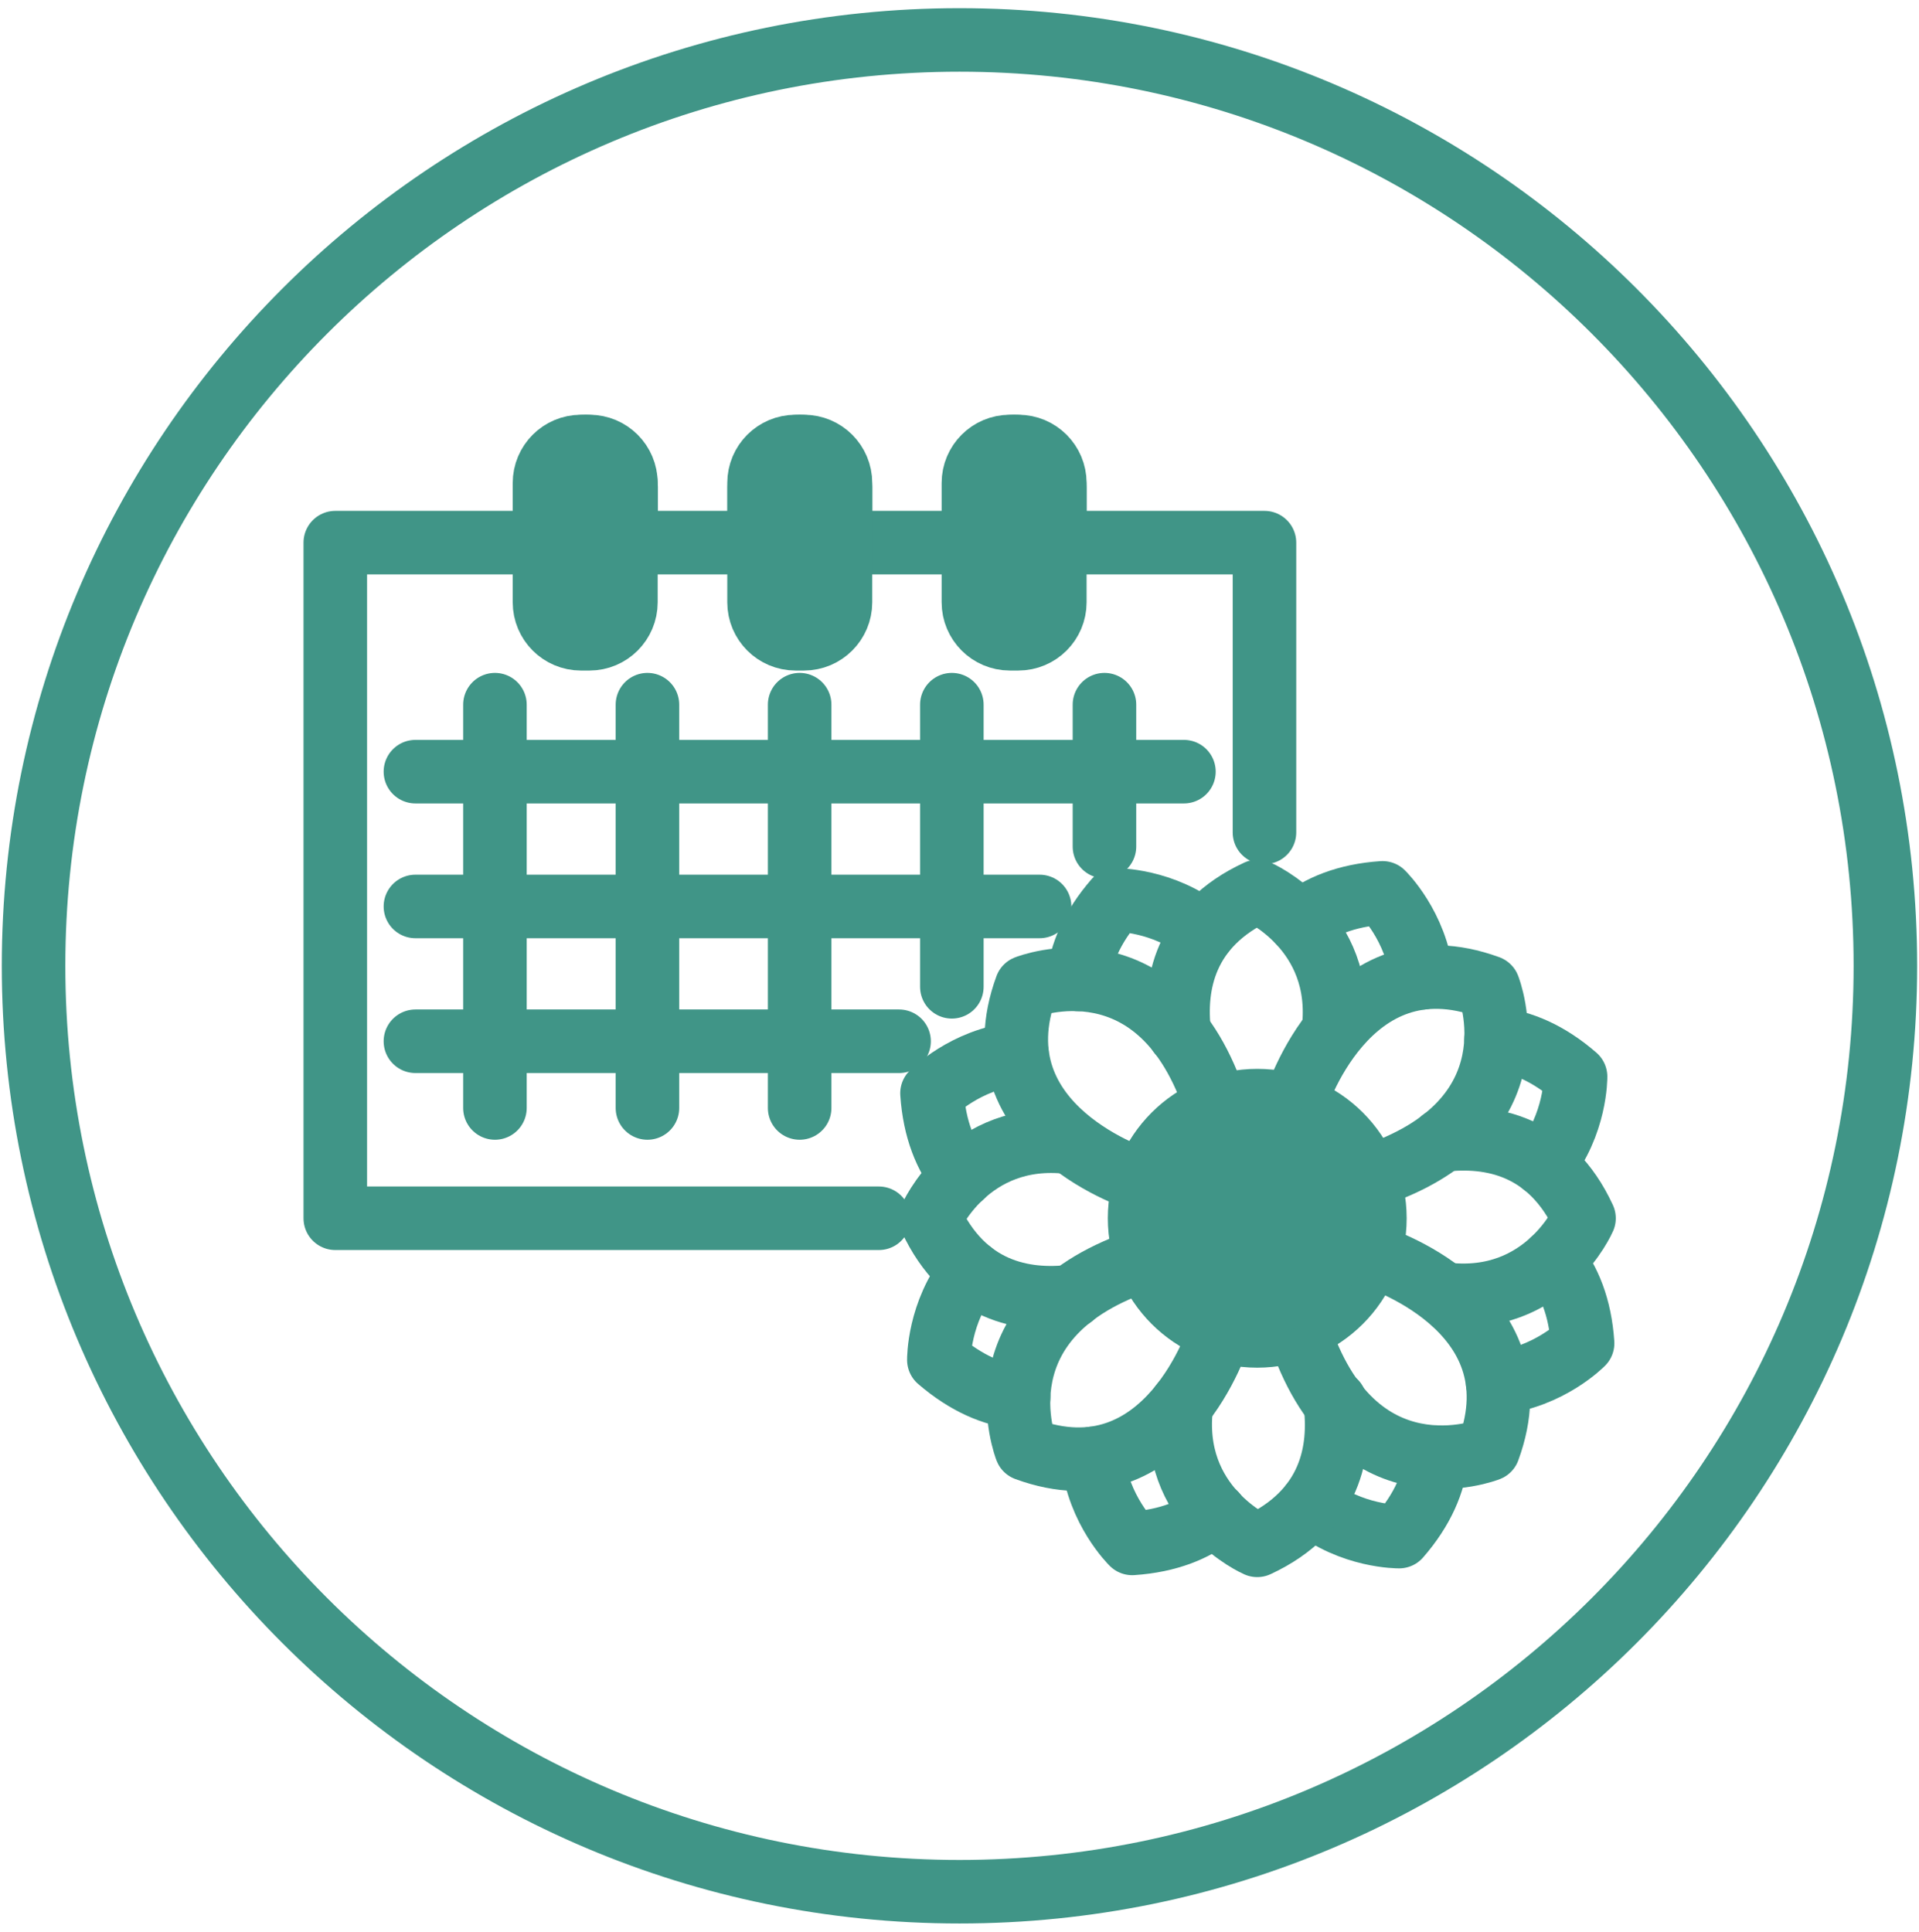 <svg width="151" height="152" viewBox="0 0 151 152" fill="none" xmlns="http://www.w3.org/2000/svg">
<path d="M75.498 148.857C115.736 148.857 148.355 116.238 148.355 76C148.355 35.762 115.736 3.143 75.498 3.143C35.26 3.143 2.641 35.762 2.641 76C2.641 116.238 35.26 148.857 75.498 148.857Z" stroke="#409587" stroke-width="5" stroke-miterlimit="10"/>
<path d="M102.25 72.593C103.814 71.328 105.936 70.45 108.786 70.257C108.786 70.257 111.464 72.871 111.893 76.943" stroke="#409587" stroke-width="5" stroke-linecap="round" stroke-linejoin="round"/>
<path d="M95.627 119.114C94.063 120.378 91.942 121.257 89.091 121.45C89.091 121.45 86.413 118.836 85.984 114.764" stroke="#409587" stroke-width="5" stroke-linecap="round" stroke-linejoin="round"/>
<path d="M122.194 99.165C123.458 100.729 124.337 102.85 124.529 105.7C124.529 105.7 121.915 108.379 117.844 108.807" stroke="#409587" stroke-width="5" stroke-linecap="round" stroke-linejoin="round"/>
<path d="M75.672 92.564C74.407 91 73.529 88.879 73.336 86.028C73.336 86.028 75.95 83.35 80.022 82.921" stroke="#409587" stroke-width="5" stroke-linecap="round" stroke-linejoin="round"/>
<path d="M117.719 81.764C119.712 81.978 121.833 82.857 123.976 84.721C123.976 84.721 124.019 88.471 121.447 91.643" stroke="#409587" stroke-width="5" stroke-linecap="round" stroke-linejoin="round"/>
<path d="M80.154 109.964C78.161 109.75 76.039 108.871 73.875 107.007C73.875 107.007 73.832 103.257 76.404 100.085" stroke="#409587" stroke-width="5" stroke-linecap="round" stroke-linejoin="round"/>
<path d="M113.05 114.657C112.836 116.65 111.958 118.772 110.093 120.914C110.093 120.914 106.343 120.957 103.172 118.386" stroke="#409587" stroke-width="5" stroke-linecap="round" stroke-linejoin="round"/>
<path d="M84.828 77.071C85.042 75.078 85.921 72.957 87.785 70.814C87.785 70.814 91.535 70.771 94.707 73.343" stroke="#409587" stroke-width="5" stroke-linecap="round" stroke-linejoin="round"/>
<path d="M92.798 81.314C92.348 77.5 93.205 72.807 98.948 70.15C98.948 70.15 105.848 73.129 104.926 81.079" stroke="#409587" stroke-width="5" stroke-linecap="round" stroke-linejoin="round"/>
<path d="M105.056 110.307C105.549 114.143 104.735 118.9 98.928 121.6C98.928 121.6 91.942 118.579 92.971 110.5" stroke="#409587" stroke-width="5" stroke-linecap="round" stroke-linejoin="round"/>
<path d="M113.477 89.714C117.291 89.264 121.984 90.121 124.641 95.864C124.641 95.864 121.662 102.764 113.712 101.843" stroke="#409587" stroke-width="5" stroke-linecap="round" stroke-linejoin="round"/>
<path d="M84.375 102.014C80.561 102.464 75.868 101.607 73.211 95.864C73.211 95.864 76.189 88.964 84.139 89.885" stroke="#409587" stroke-width="5" stroke-linecap="round" stroke-linejoin="round"/>
<path d="M101.906 86.779C101.906 86.779 105.956 73.579 117.121 77.671C117.121 77.671 121.321 88.236 107.692 92.629" stroke="#409587" stroke-width="5" stroke-linecap="round" stroke-linejoin="round"/>
<path d="M95.966 104.929C95.966 104.929 91.916 118.129 80.751 114.036C80.751 114.036 76.551 103.471 90.18 99.079" stroke="#409587" stroke-width="5" stroke-linecap="round" stroke-linejoin="round"/>
<path d="M108.014 98.843C108.014 98.843 121.214 102.893 117.121 114.057C117.121 114.057 106.557 118.257 102.164 104.628" stroke="#409587" stroke-width="5" stroke-linecap="round" stroke-linejoin="round"/>
<path d="M89.863 92.886C89.863 92.886 76.663 88.836 80.756 77.672C80.756 77.672 91.32 73.472 95.713 87.1" stroke="#409587" stroke-width="5" stroke-linecap="round" stroke-linejoin="round"/>
<path d="M98.929 105.121C104.042 105.121 108.186 100.977 108.186 95.864C108.186 90.751 104.042 86.607 98.929 86.607C93.816 86.607 89.672 90.751 89.672 95.864C89.672 100.977 93.816 105.121 98.929 105.121Z" stroke="#409587" stroke-width="5" stroke-linecap="round" stroke-linejoin="round"/>
<path d="M99.497 65.5V42.7H82.997V38.329C82.997 36.55 81.561 35.136 79.804 35.136C78.047 35.136 76.611 36.572 76.611 38.329V42.7H66.133V38.329C66.133 36.55 64.697 35.136 62.94 35.136C61.183 35.136 59.747 36.572 59.747 38.329V42.7H49.269V38.329C49.269 36.55 47.833 35.136 46.076 35.136C44.319 35.136 42.883 36.572 42.883 38.329V42.7H26.383V95.864H69.154" stroke="#409587" stroke-width="5" stroke-linecap="round" stroke-linejoin="round"/>
<path d="M46.38 35.136H45.715C44.129 35.136 42.844 36.422 42.844 38.008V47.393C42.844 48.979 44.129 50.265 45.715 50.265H46.38C47.965 50.265 49.251 48.979 49.251 47.393V38.008C49.251 36.422 47.965 35.136 46.38 35.136Z" fill="#409587" stroke="#409587" stroke-width="5" stroke-linecap="round" stroke-linejoin="round"/>
<path d="M63.262 35.136H62.598C61.012 35.136 59.727 36.421 59.727 38.007V47.393C59.727 48.979 61.012 50.264 62.598 50.264H63.262C64.848 50.264 66.134 48.979 66.134 47.393V38.007C66.134 36.421 64.848 35.136 63.262 35.136Z" fill="#409587" stroke="#409587" stroke-width="5" stroke-linecap="round" stroke-linejoin="round"/>
<path d="M80.129 35.136H79.465C77.879 35.136 76.594 36.421 76.594 38.007V47.393C76.594 48.979 77.879 50.264 79.465 50.264H80.129C81.715 50.264 83.001 48.979 83.001 47.393V38.007C83.001 36.421 81.715 35.136 80.129 35.136Z" fill="#409587" stroke="#409587" stroke-width="5" stroke-linecap="round" stroke-linejoin="round"/>
<path d="M38.945 55.45V87.185" stroke="#409587" stroke-width="5" stroke-linecap="round" stroke-linejoin="round"/>
<path d="M50.945 55.45V87.185" stroke="#409587" stroke-width="5" stroke-linecap="round" stroke-linejoin="round"/>
<path d="M62.922 55.45V87.185" stroke="#409587" stroke-width="5" stroke-linecap="round" stroke-linejoin="round"/>
<path d="M74.898 55.45V77.65" stroke="#409587" stroke-width="5" stroke-linecap="round" stroke-linejoin="round"/>
<path d="M86.906 55.45V66.614" stroke="#409587" stroke-width="5" stroke-linecap="round" stroke-linejoin="round"/>
<path d="M32.688 60.721H93.159" stroke="#409587" stroke-width="5" stroke-linecap="round" stroke-linejoin="round"/>
<path d="M32.688 71.328H81.802" stroke="#409587" stroke-width="5" stroke-linecap="round" stroke-linejoin="round"/>
<path d="M32.688 81.936H70.745" stroke="#409587" stroke-width="5" stroke-linecap="round" stroke-linejoin="round"/>
<path d="M98.835 105.036C103.948 105.036 108.092 100.891 108.092 95.779C108.092 90.666 103.948 86.522 98.835 86.522C93.723 86.522 89.578 90.666 89.578 95.779C89.578 100.891 93.723 105.036 98.835 105.036Z" fill="#409587"/>
</svg>
